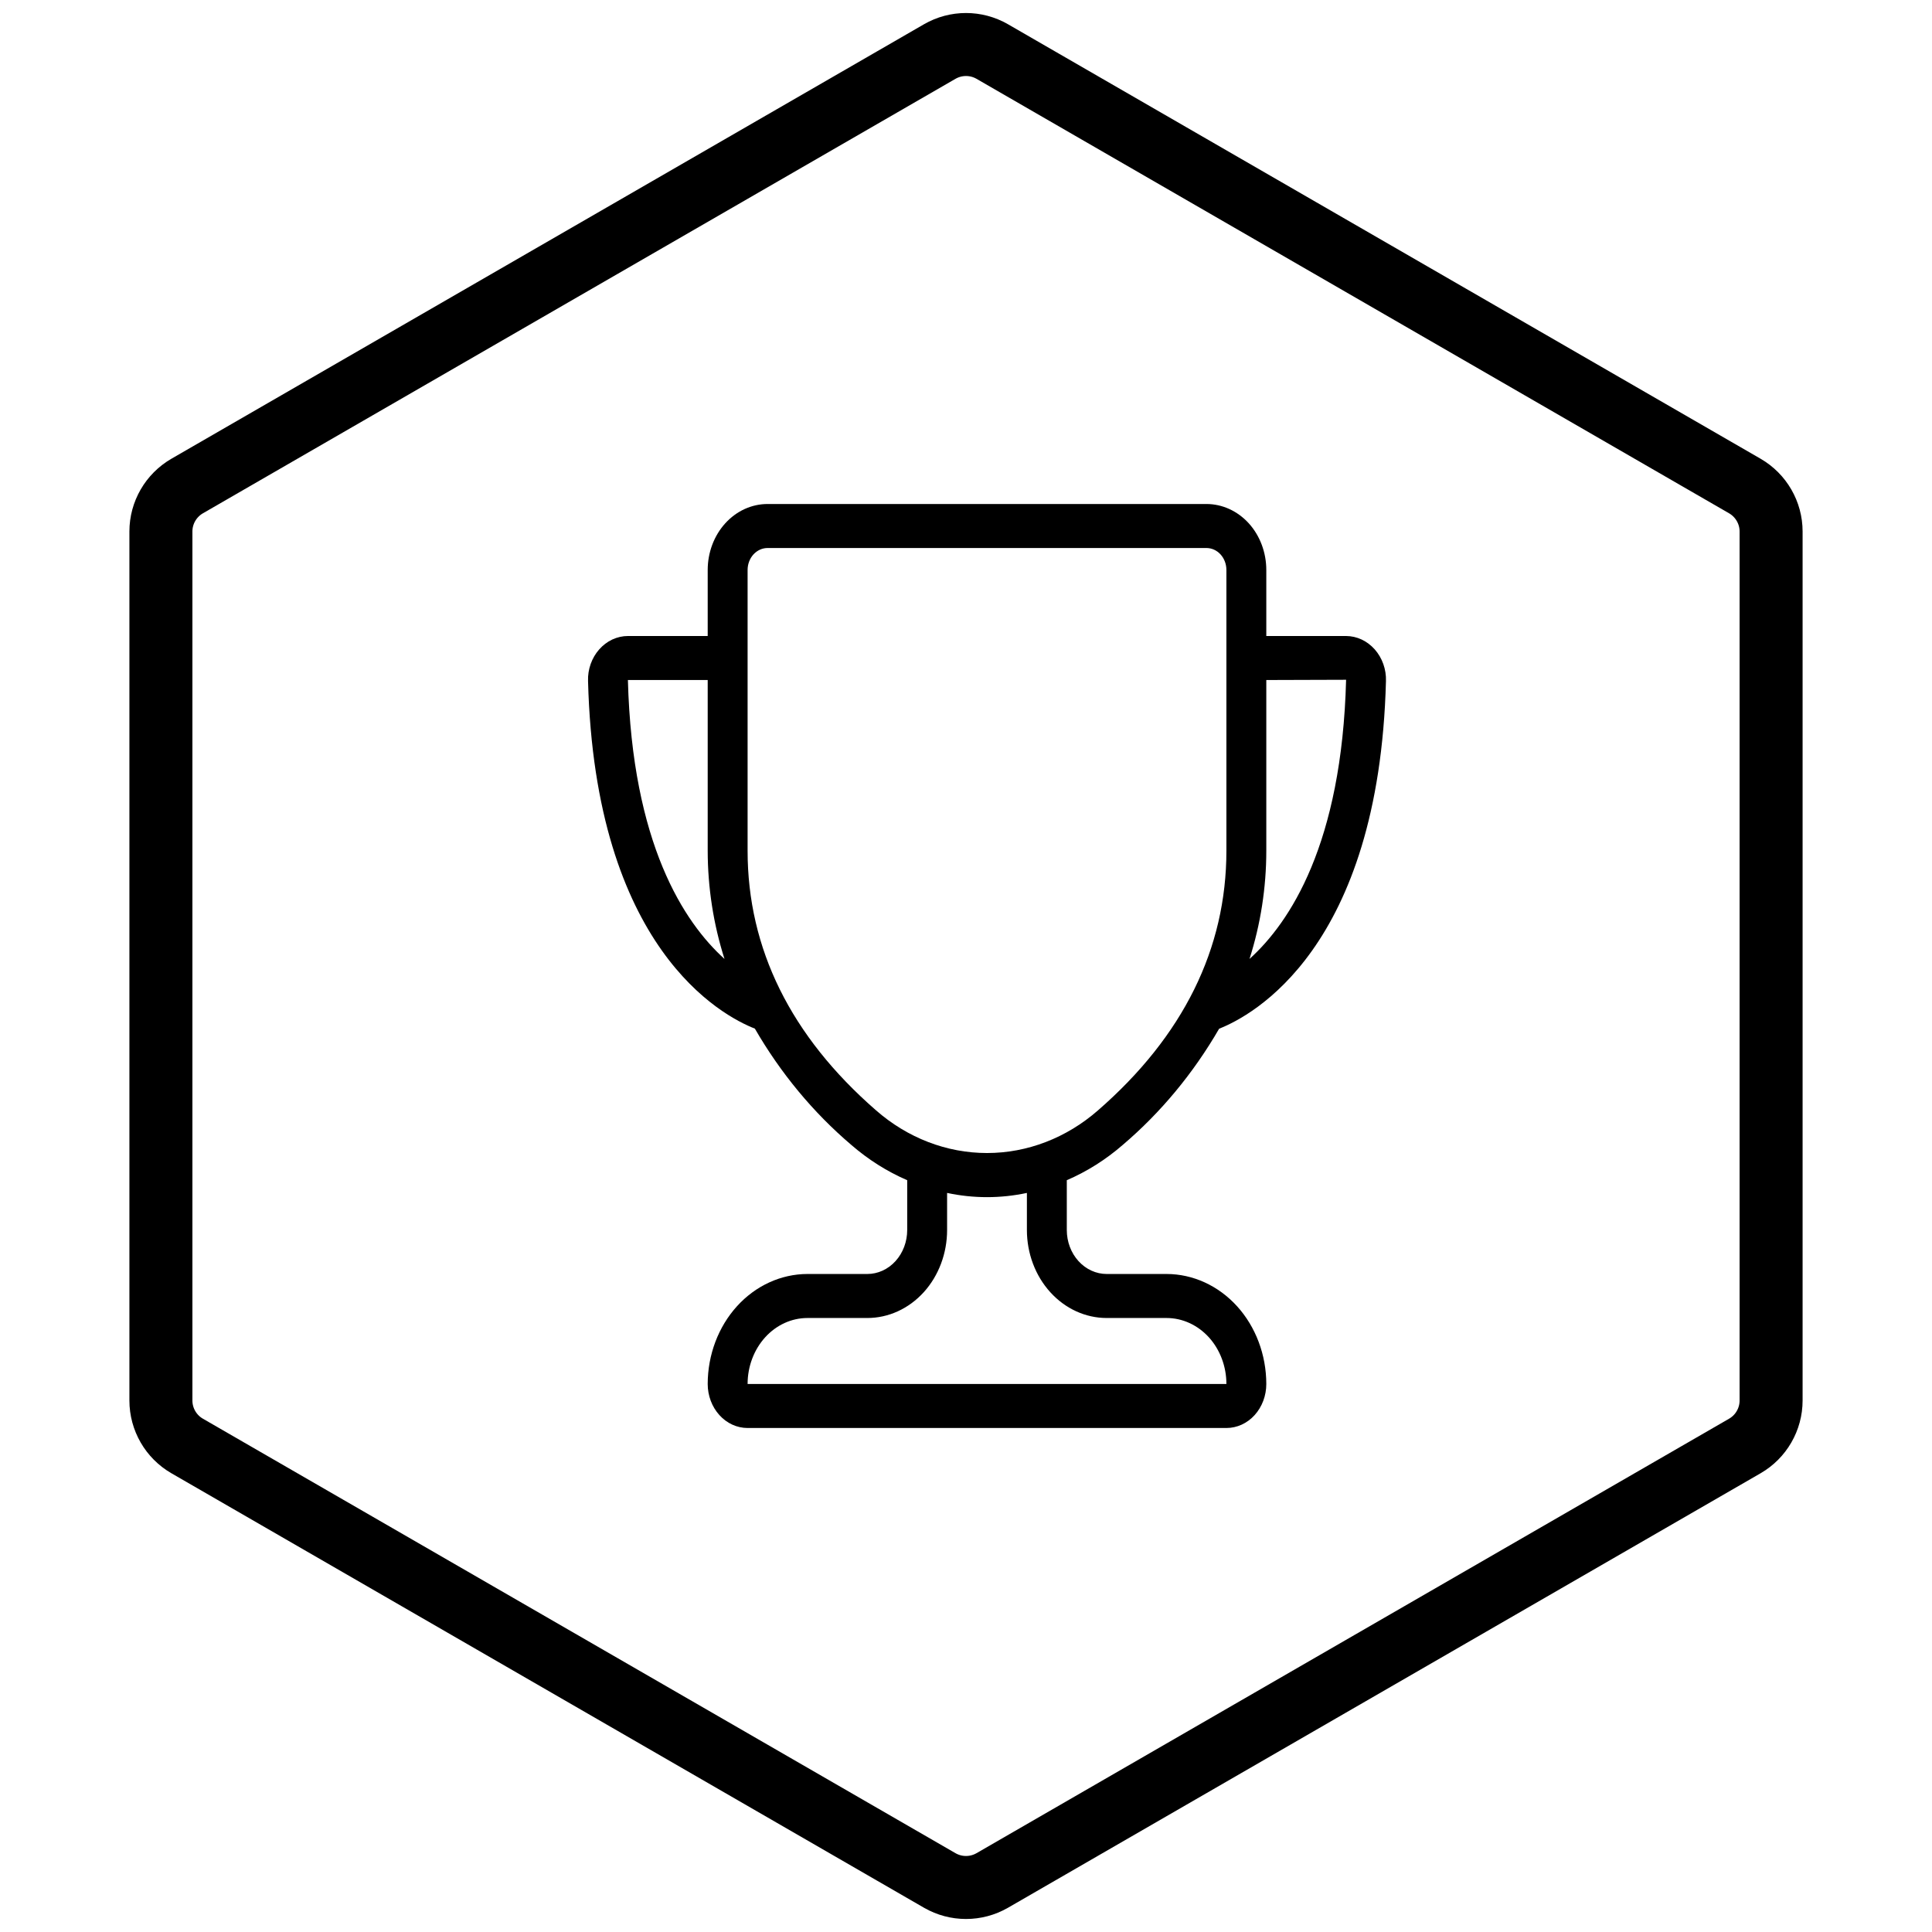 <svg xmlns="http://www.w3.org/2000/svg" fill="none" viewBox="0 0 46 46" height="46" width="46">
<path stroke-width="1.5" stroke="black" d="M22.375 1.227C22.762 1.004 23.238 1.004 23.625 1.227L41.544 11.572C41.93 11.796 42.169 12.208 42.169 12.655V33.345C42.169 33.792 41.93 34.205 41.544 34.428L23.625 44.773C23.238 44.996 22.762 44.996 22.375 44.773L4.456 34.428C4.07 34.205 3.831 33.792 3.831 33.345V12.655C3.831 12.208 4.07 11.796 4.456 11.572L22.375 1.227Z"></path>
<path fill="black" d="M26.733 27.259C27.637 26.49 28.413 25.554 29.027 24.493C29.81 24.185 32.833 22.586 32.999 16.217C33.004 16.078 32.982 15.94 32.936 15.81C32.89 15.681 32.821 15.563 32.733 15.463C32.644 15.363 32.538 15.282 32.421 15.227C32.303 15.172 32.178 15.144 32.05 15.143H30.15V13.571C30.15 13.155 30 12.755 29.733 12.46C29.465 12.166 29.103 12 28.725 12H18.275C17.897 12 17.535 12.166 17.268 12.46C17 12.755 16.85 13.155 16.85 13.571V15.143H14.95C14.823 15.143 14.697 15.172 14.579 15.226C14.462 15.281 14.356 15.361 14.267 15.462C14.179 15.561 14.11 15.679 14.064 15.808C14.018 15.938 13.996 16.076 14.001 16.215C14.167 22.586 17.19 24.185 17.973 24.491C18.587 25.553 19.363 26.489 20.267 27.258C20.671 27.609 21.121 27.893 21.6 28.1V29.286C21.6 29.564 21.5 29.83 21.322 30.026C21.144 30.223 20.902 30.333 20.65 30.333H19.225C18.596 30.334 17.992 30.61 17.547 31.101C17.102 31.592 16.851 32.258 16.85 32.952C16.85 33.23 16.951 33.497 17.129 33.693C17.307 33.89 17.548 34 17.8 34H29.2C29.452 34 29.694 33.89 29.872 33.693C30.05 33.497 30.15 33.23 30.15 32.952C30.149 32.258 29.899 31.592 29.454 31.101C29.008 30.61 28.405 30.334 27.775 30.333H26.35C26.098 30.333 25.857 30.223 25.678 30.026C25.5 29.83 25.4 29.564 25.4 29.286V28.1C25.88 27.894 26.329 27.61 26.733 27.259ZM32.05 16.185C31.948 20.093 30.712 21.964 29.75 22.832C30.015 22.004 30.15 21.133 30.15 20.255V16.191L32.05 16.185ZM14.95 16.191H16.85V20.255C16.851 21.133 16.986 22.004 17.25 22.832C16.288 21.963 15.053 20.094 14.95 16.191ZM17.8 20.255V13.571C17.8 13.432 17.85 13.299 17.939 13.201C18.029 13.103 18.149 13.048 18.275 13.048H28.725C28.851 13.048 28.972 13.103 29.061 13.201C29.15 13.299 29.2 13.432 29.2 13.571V20.255C29.2 22.59 28.172 24.67 26.144 26.436C25.392 27.094 24.46 27.453 23.5 27.453C22.54 27.453 21.608 27.094 20.857 26.436C18.829 24.67 17.8 22.59 17.8 20.255ZM26.35 31.381H27.775C28.153 31.381 28.515 31.547 28.783 31.841C29.05 32.136 29.2 32.536 29.2 32.952H17.8C17.8 32.536 17.951 32.136 18.218 31.841C18.485 31.547 18.847 31.381 19.225 31.381H20.65C21.154 31.381 21.637 31.16 21.994 30.767C22.35 30.374 22.55 29.841 22.55 29.286V28.403C23.178 28.537 23.823 28.537 24.45 28.403V29.286C24.45 29.841 24.65 30.374 25.007 30.767C25.363 31.16 25.846 31.381 26.35 31.381Z"></path>
</svg>
